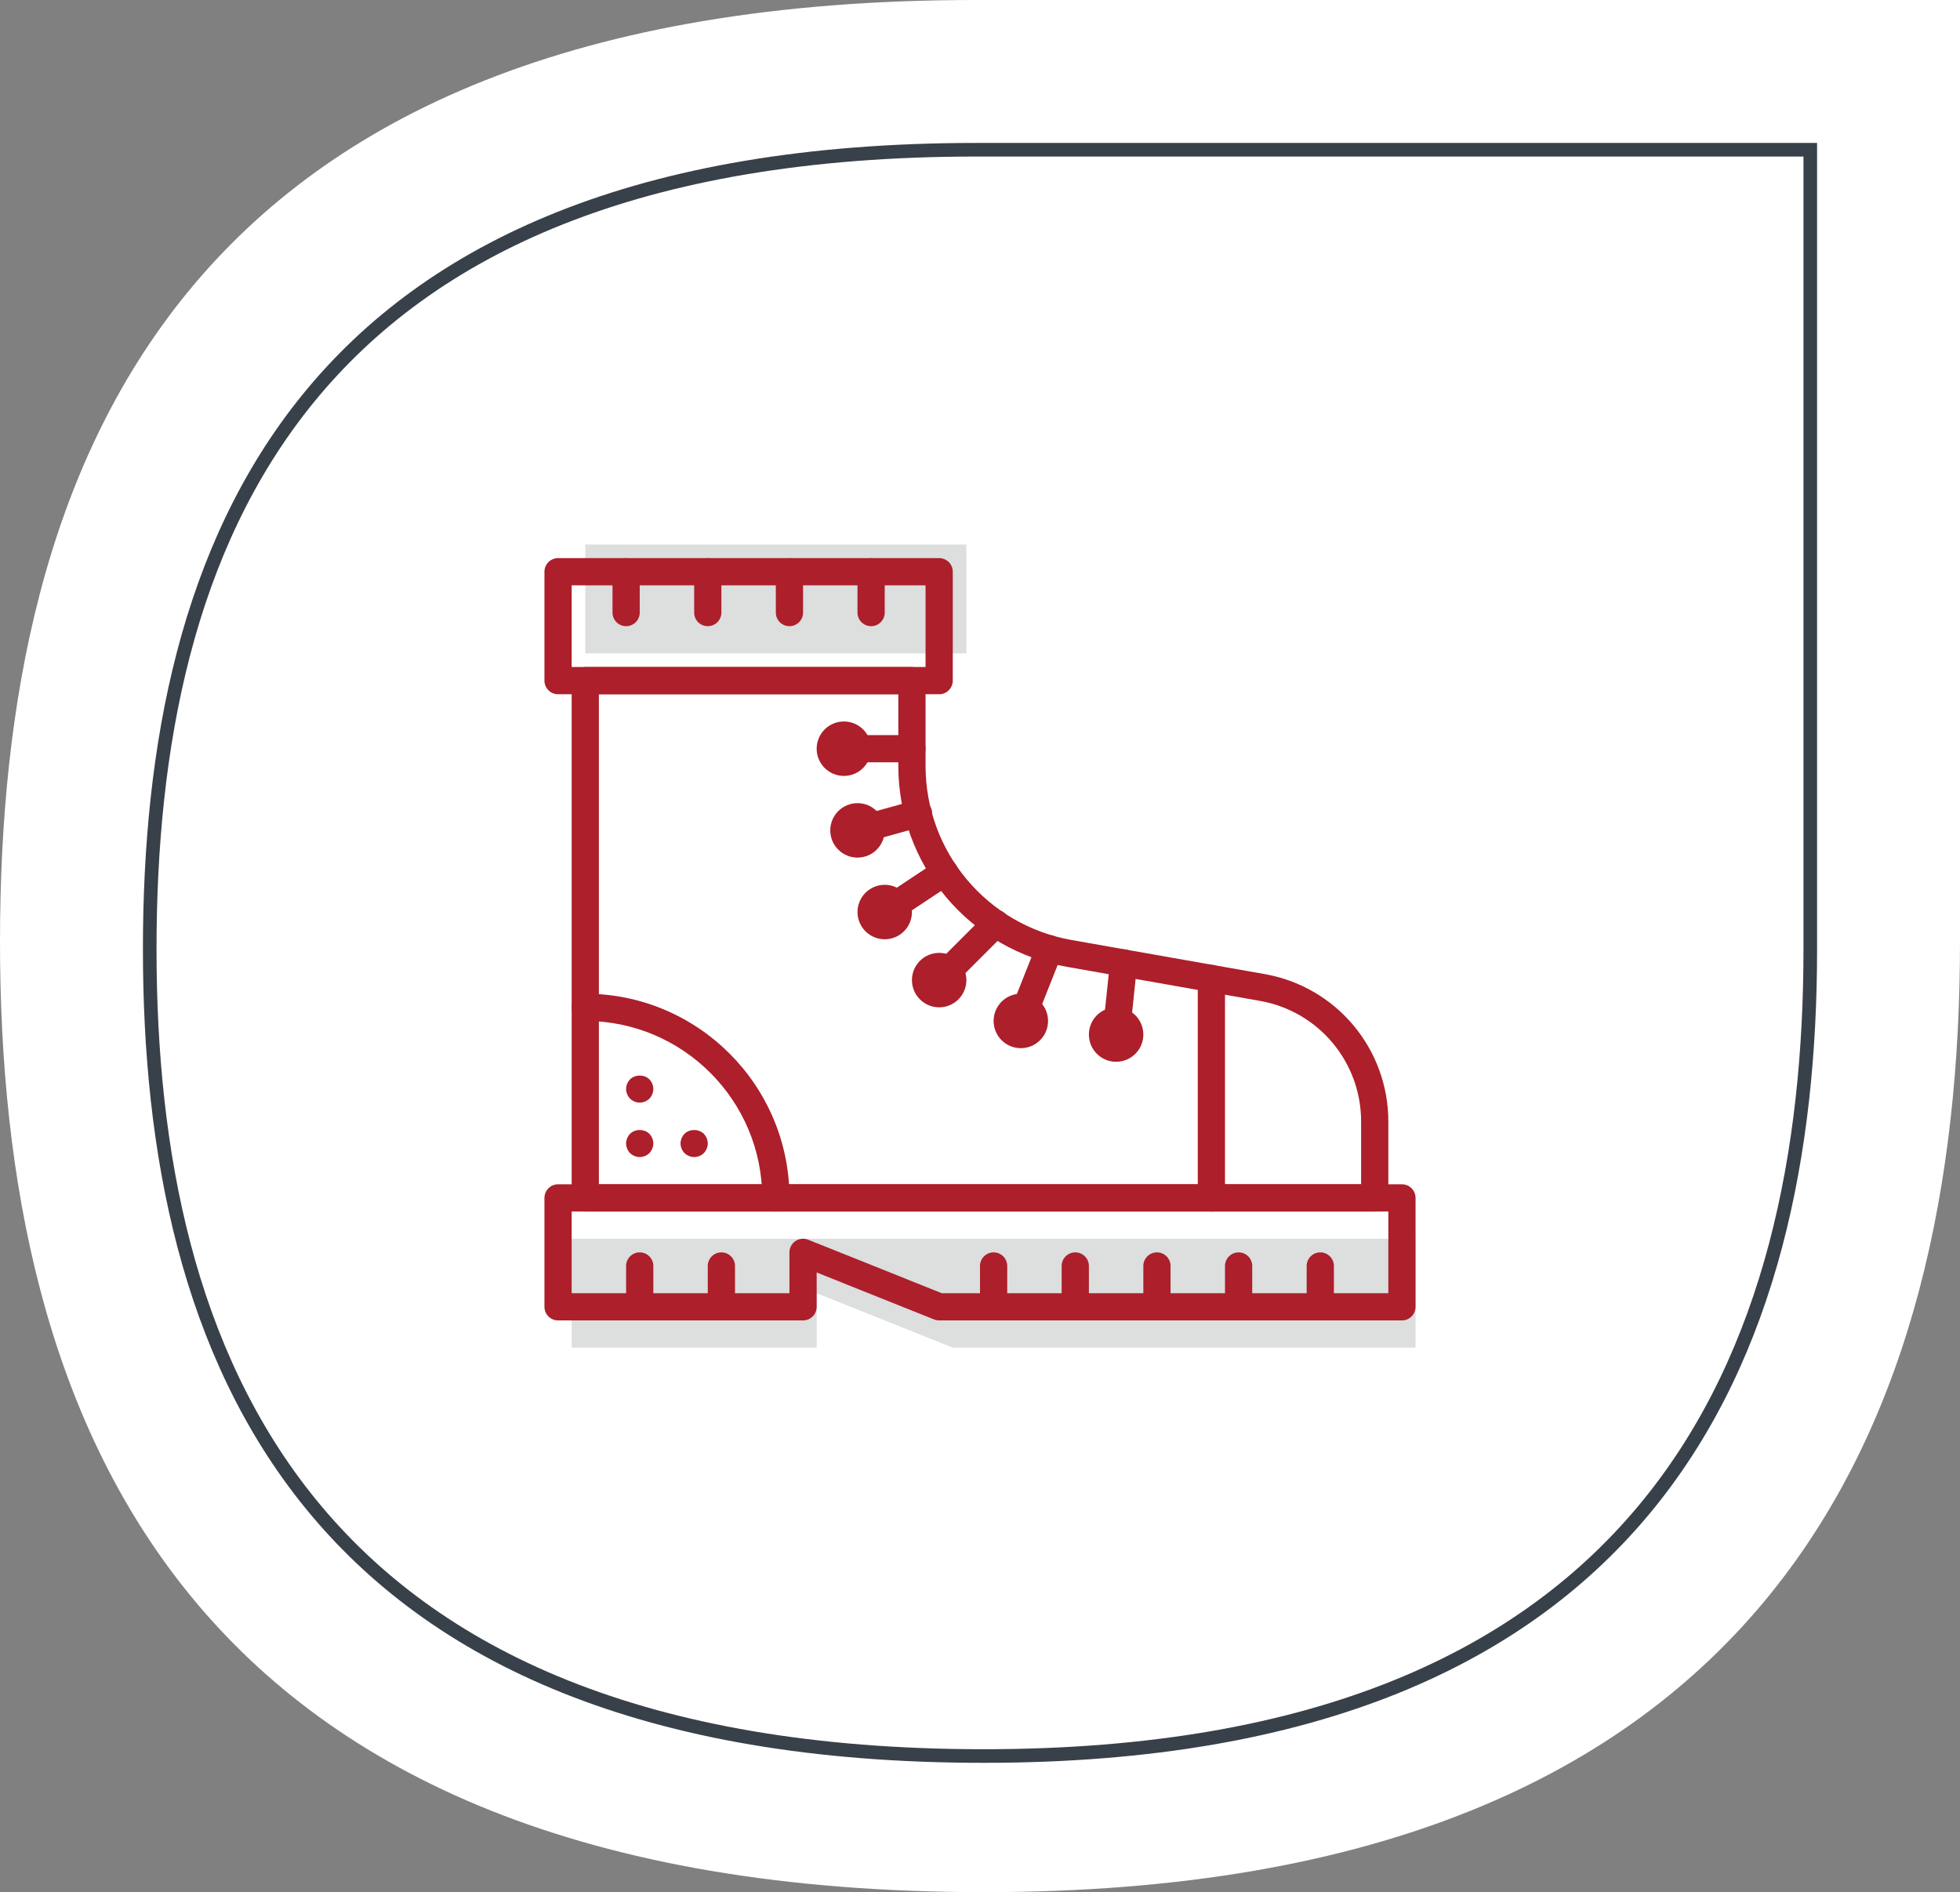 <?xml version="1.0" encoding="UTF-8"?> <svg xmlns="http://www.w3.org/2000/svg" width="144" height="139" viewBox="0 0 144 139" fill="none"><rect x="0" y="0" width="144" height="139" fill="#808080" stroke="none"/> <path d="M72.32 139C13.12 139 0 104.09 0 69.18C0 34.27 12.8 0 71.68 0C96.96 0 144 0 144 0C144 0 144 49.002 144 69.18C144 104.09 130.56 139 72.32 139Z" fill="white"></path> <path fill-rule="evenodd" clip-rule="evenodd" d="M72.271 129C22.116 129 11 99.364 11 69.728C11 40.092 21.844 11 71.729 11C93.147 11 133 11 133 11C133 11 133 52.599 133 69.728C133 99.364 121.613 129 72.271 129Z" stroke="#38414A"></path> <path d="M43 40H71V48H43V40Z" fill="#DDDEDE"></path> <path d="M60 95V99H42V91H104V99H70L60 95Z" fill="#DDDEDE"></path> <path d="M69 51H41C40.735 51 40.48 50.895 40.293 50.707C40.105 50.52 40 50.265 40 50V42C40 41.735 40.105 41.48 40.293 41.293C40.48 41.105 40.735 41 41 41H69C69.265 41 69.52 41.105 69.707 41.293C69.895 41.48 70 41.735 70 42V50C70 50.265 69.895 50.52 69.707 50.707C69.52 50.895 69.265 51 69 51ZM42 49H68V43H42V49Z" fill="#AC1F2B"></path> <path d="M101 89H43C42.735 89 42.48 88.895 42.293 88.707C42.105 88.52 42 88.265 42 88V50C42 49.735 42.105 49.48 42.293 49.293C42.48 49.105 42.735 49 43 49H67C67.265 49 67.52 49.105 67.707 49.293C67.895 49.48 68 49.735 68 50V56.254C68 62.574 72.517 67.958 78.74 69.057L92.912 71.557C95.46 72.004 97.768 73.335 99.431 75.317C101.093 77.299 102.003 79.803 102 82.39V88C102 88.265 101.895 88.52 101.707 88.707C101.52 88.895 101.265 89 101 89ZM44 87H100V82.39C100.003 80.273 99.258 78.224 97.898 76.602C96.538 74.981 94.649 73.891 92.564 73.526L78.394 71.026C74.919 70.417 71.771 68.602 69.503 65.899C67.236 63.197 65.995 59.781 66 56.253V51H44V87Z" fill="#AC1F2B"></path> <path d="M62 57C63.105 57 64 56.105 64 55C64 53.895 63.105 53 62 53C60.895 53 60 53.895 60 55C60 56.105 60.895 57 62 57Z" fill="#AC1F2B"></path> <path d="M63 63C64.105 63 65 62.105 65 61C65 59.895 64.105 59 63 59C61.895 59 61 59.895 61 61C61 62.105 61.895 63 63 63Z" fill="#AC1F2B"></path> <path d="M65 69C66.105 69 67 68.105 67 67C67 65.895 66.105 65 65 65C63.895 65 63 65.895 63 67C63 68.105 63.895 69 65 69Z" fill="#AC1F2B"></path> <path d="M69 74C70.105 74 71 73.105 71 72C71 70.895 70.105 70 69 70C67.895 70 67 70.895 67 72C67 73.105 67.895 74 69 74Z" fill="#AC1F2B"></path> <path d="M75 77C76.105 77 77 76.105 77 75C77 73.895 76.105 73 75 73C73.895 73 73 73.895 73 75C73 76.105 73.895 77 75 77Z" fill="#AC1F2B"></path> <path d="M82 78C83.105 78 84 77.105 84 76C84 74.895 83.105 74 82 74C80.895 74 80 74.895 80 76C80 77.105 80.895 78 82 78Z" fill="#AC1F2B"></path> <path d="M67 56H62C61.735 56 61.48 55.895 61.293 55.707C61.105 55.52 61 55.265 61 55C61 54.735 61.105 54.48 61.293 54.293C61.48 54.105 61.735 54 62 54H67C67.265 54 67.52 54.105 67.707 54.293C67.895 54.48 68 54.735 68 55C68 55.265 67.895 55.52 67.707 55.707C67.52 55.895 67.265 56 67 56Z" fill="#AC1F2B"></path> <path d="M63 62C62.758 62 62.525 61.913 62.343 61.754C62.16 61.595 62.042 61.376 62.009 61.136C61.976 60.897 62.031 60.654 62.163 60.452C62.296 60.249 62.497 60.102 62.73 60.037L67.185 58.806C67.313 58.765 67.448 58.751 67.582 58.764C67.716 58.777 67.846 58.817 67.964 58.881C68.082 58.945 68.186 59.033 68.27 59.138C68.354 59.243 68.415 59.364 68.451 59.494C68.487 59.624 68.496 59.76 68.478 59.893C68.46 60.026 68.415 60.154 68.346 60.27C68.278 60.386 68.186 60.486 68.078 60.566C67.969 60.645 67.846 60.702 67.715 60.733L63.271 61.963C63.183 61.988 63.092 62 63 62Z" fill="#AC1F2B"></path> <path d="M65.001 68C64.786 68 64.577 67.931 64.404 67.803C64.231 67.675 64.104 67.495 64.042 67.289C63.98 67.083 63.986 66.862 64.059 66.66C64.132 66.458 64.269 66.285 64.448 66.166L68.847 63.247C68.956 63.174 69.079 63.124 69.208 63.099C69.337 63.074 69.469 63.074 69.598 63.1C69.727 63.126 69.849 63.177 69.958 63.25C70.067 63.324 70.16 63.418 70.233 63.527C70.306 63.636 70.356 63.759 70.381 63.888C70.406 64.017 70.406 64.149 70.38 64.278C70.354 64.407 70.303 64.529 70.23 64.638C70.156 64.747 70.062 64.84 69.953 64.913L65.553 67.834C65.389 67.943 65.197 68 65 68H65.001Z" fill="#AC1F2B"></path> <path d="M69 73C68.802 73 68.609 72.941 68.445 72.831C68.28 72.722 68.152 72.565 68.076 72.383C68.001 72.2 67.981 71.999 68.019 71.805C68.058 71.611 68.153 71.433 68.293 71.293L72.443 67.143C72.535 67.047 72.646 66.971 72.768 66.919C72.89 66.867 73.021 66.839 73.154 66.838C73.286 66.837 73.418 66.862 73.541 66.912C73.664 66.963 73.775 67.037 73.869 67.131C73.963 67.225 74.037 67.336 74.088 67.459C74.138 67.582 74.163 67.714 74.162 67.846C74.161 67.979 74.133 68.11 74.081 68.232C74.029 68.354 73.953 68.465 73.857 68.557L69.707 72.707C69.614 72.8 69.504 72.874 69.383 72.924C69.261 72.974 69.131 73 69 73V73Z" fill="#AC1F2B"></path> <path d="M75 76C74.837 76 74.676 75.96 74.532 75.883C74.387 75.807 74.264 75.696 74.172 75.561C74.081 75.426 74.024 75.27 74.006 75.108C73.988 74.946 74.011 74.782 74.071 74.63L76.171 69.332C76.219 69.21 76.291 69.098 76.383 69.004C76.474 68.91 76.583 68.834 76.704 68.782C76.824 68.73 76.954 68.702 77.085 68.7C77.216 68.698 77.347 68.722 77.469 68.77C77.591 68.818 77.703 68.89 77.797 68.982C77.891 69.073 77.967 69.182 78.019 69.303C78.071 69.423 78.099 69.553 78.101 69.684C78.103 69.815 78.079 69.946 78.031 70.068L75.929 75.37C75.855 75.556 75.727 75.715 75.561 75.828C75.396 75.94 75.2 76 75 76V76Z" fill="#AC1F2B"></path> <path d="M82.001 77C81.861 77 81.723 76.971 81.595 76.914C81.467 76.858 81.353 76.775 81.259 76.671C81.165 76.567 81.094 76.445 81.05 76.312C81.006 76.18 80.991 76.039 81.005 75.9L81.555 70.636C81.568 70.505 81.606 70.378 81.669 70.262C81.731 70.146 81.816 70.043 81.918 69.96C82.021 69.878 82.139 69.816 82.265 69.779C82.392 69.742 82.524 69.731 82.655 69.746C82.919 69.774 83.161 69.905 83.328 70.111C83.495 70.317 83.573 70.581 83.545 70.845L82.995 76.101C82.97 76.347 82.855 76.576 82.671 76.742C82.487 76.908 82.249 77 82.001 77V77Z" fill="#AC1F2B"></path> <path d="M89 89C88.735 89 88.48 88.895 88.293 88.707C88.105 88.52 88 88.265 88 88V71.88C88 71.615 88.105 71.36 88.293 71.173C88.48 70.985 88.735 70.88 89 70.88C89.265 70.88 89.52 70.985 89.707 71.173C89.895 71.36 90 71.615 90 71.88V88C90 88.265 89.895 88.52 89.707 88.707C89.52 88.895 89.265 89 89 89Z" fill="#AC1F2B"></path> <path d="M46 46C45.735 46 45.48 45.895 45.293 45.707C45.105 45.52 45 45.265 45 45V42C45 41.735 45.105 41.48 45.293 41.293C45.48 41.105 45.735 41 46 41C46.265 41 46.52 41.105 46.707 41.293C46.895 41.48 47 41.735 47 42V45C47 45.265 46.895 45.52 46.707 45.707C46.52 45.895 46.265 46 46 46Z" fill="#AC1F2B"></path> <path d="M52 46C51.735 46 51.48 45.895 51.293 45.707C51.105 45.52 51 45.265 51 45V42C51 41.735 51.105 41.48 51.293 41.293C51.48 41.105 51.735 41 52 41C52.265 41 52.52 41.105 52.707 41.293C52.895 41.48 53 41.735 53 42V45C53 45.265 52.895 45.52 52.707 45.707C52.52 45.895 52.265 46 52 46Z" fill="#AC1F2B"></path> <path d="M58 46C57.735 46 57.48 45.895 57.293 45.707C57.105 45.52 57 45.265 57 45V42C57 41.735 57.105 41.48 57.293 41.293C57.48 41.105 57.735 41 58 41C58.265 41 58.52 41.105 58.707 41.293C58.895 41.48 59 41.735 59 42V45C59 45.265 58.895 45.52 58.707 45.707C58.52 45.895 58.265 46 58 46Z" fill="#AC1F2B"></path> <path d="M64 46C63.735 46 63.48 45.895 63.293 45.707C63.105 45.52 63 45.265 63 45V42C63 41.735 63.105 41.48 63.293 41.293C63.48 41.105 63.735 41 64 41C64.265 41 64.52 41.105 64.707 41.293C64.895 41.48 65 41.735 65 42V45C65 45.265 64.895 45.52 64.707 45.707C64.52 45.895 64.265 46 64 46Z" fill="#AC1F2B"></path> <path d="M103 97H69C68.873 97 68.747 96.976 68.628 96.929L60 93.477V96C60 96.265 59.895 96.52 59.707 96.707C59.52 96.895 59.265 97 59 97H41C40.735 97 40.48 96.895 40.293 96.707C40.105 96.52 40 96.265 40 96V88C40 87.735 40.105 87.48 40.293 87.293C40.48 87.105 40.735 87 41 87H103C103.265 87 103.52 87.105 103.707 87.293C103.895 87.48 104 87.735 104 88V96C104 96.265 103.895 96.52 103.707 96.707C103.52 96.895 103.265 97 103 97ZM69.192 95H102V89H42V95H58V92C58 91.837 58.04 91.675 58.117 91.531C58.193 91.386 58.304 91.263 58.439 91.171C58.575 91.079 58.731 91.022 58.893 91.005C59.056 90.987 59.22 91.01 59.372 91.071L69.192 95Z" fill="#AC1F2B"></path> <path d="M47 97C46.735 97 46.48 96.895 46.293 96.707C46.105 96.52 46 96.265 46 96V93C46 92.735 46.105 92.48 46.293 92.293C46.48 92.105 46.735 92 47 92C47.265 92 47.52 92.105 47.707 92.293C47.895 92.48 48 92.735 48 93V96C48 96.265 47.895 96.52 47.707 96.707C47.52 96.895 47.265 97 47 97Z" fill="#AC1F2B"></path> <path d="M53 97C52.735 97 52.48 96.895 52.293 96.707C52.105 96.52 52 96.265 52 96V93C52 92.735 52.105 92.48 52.293 92.293C52.48 92.105 52.735 92 53 92C53.265 92 53.52 92.105 53.707 92.293C53.895 92.48 54 92.735 54 93V96C54 96.265 53.895 96.52 53.707 96.707C53.52 96.895 53.265 97 53 97Z" fill="#AC1F2B"></path> <path d="M91 97C90.735 97 90.48 96.895 90.293 96.707C90.105 96.52 90 96.265 90 96V93C90 92.735 90.105 92.48 90.293 92.293C90.48 92.105 90.735 92 91 92C91.265 92 91.52 92.105 91.707 92.293C91.895 92.48 92 92.735 92 93V96C92 96.265 91.895 96.52 91.707 96.707C91.52 96.895 91.265 97 91 97Z" fill="#AC1F2B"></path> <path d="M97 97C96.735 97 96.48 96.895 96.293 96.707C96.105 96.52 96 96.265 96 96V93C96 92.735 96.105 92.48 96.293 92.293C96.48 92.105 96.735 92 97 92C97.265 92 97.52 92.105 97.707 92.293C97.895 92.48 98 92.735 98 93V96C98 96.265 97.895 96.52 97.707 96.707C97.52 96.895 97.265 97 97 97Z" fill="#AC1F2B"></path> <path d="M79 97C78.735 97 78.48 96.895 78.293 96.707C78.105 96.52 78 96.265 78 96V93C78 92.735 78.105 92.48 78.293 92.293C78.48 92.105 78.735 92 79 92C79.265 92 79.52 92.105 79.707 92.293C79.895 92.48 80 92.735 80 93V96C80 96.265 79.895 96.52 79.707 96.707C79.52 96.895 79.265 97 79 97Z" fill="#AC1F2B"></path> <path d="M85 97C84.735 97 84.48 96.895 84.293 96.707C84.105 96.52 84 96.265 84 96V93C84 92.735 84.105 92.48 84.293 92.293C84.48 92.105 84.735 92 85 92C85.265 92 85.52 92.105 85.707 92.293C85.895 92.48 86 92.735 86 93V96C86 96.265 85.895 96.52 85.707 96.707C85.52 96.895 85.265 97 85 97Z" fill="#AC1F2B"></path> <path d="M73 97C72.735 97 72.48 96.895 72.293 96.707C72.105 96.52 72 96.265 72 96V93C72 92.735 72.105 92.48 72.293 92.293C72.48 92.105 72.735 92 73 92C73.265 92 73.52 92.105 73.707 92.293C73.895 92.48 74 92.735 74 93V96C74 96.265 73.895 96.52 73.707 96.707C73.52 96.895 73.265 97 73 97Z" fill="#AC1F2B"></path> <path d="M57 89C56.735 89 56.48 88.895 56.293 88.707C56.105 88.52 56 88.265 56 88C56 80.832 50.168 75 43 75C42.735 75 42.48 74.895 42.293 74.707C42.105 74.52 42 74.265 42 74C42 73.735 42.105 73.48 42.293 73.293C42.48 73.105 42.735 73 43 73C51.271 73 58 79.729 58 88C58 88.265 57.895 88.52 57.707 88.707C57.52 88.895 57.265 89 57 89Z" fill="#AC1F2B"></path> <path d="M47 85C46.74 85 46.48 84.89 46.29 84.71C46.11 84.52 46 84.26 46 84C46 83.74 46.11 83.48 46.29 83.29C46.66 82.92 47.33 82.92 47.71 83.29C47.89 83.48 48 83.74 48 84C48 84.26 47.89 84.52 47.71 84.71C47.52 84.89 47.26 85 47 85Z" fill="#AC1F2B"></path> <path d="M47 81C46.74 81 46.48 80.89 46.29 80.71C46.11 80.52 46 80.26 46 80C46 79.73 46.11 79.48 46.29 79.29C46.66 78.92 47.34 78.92 47.71 79.29C47.89 79.48 48 79.73 48 80C48 80.26 47.89 80.52 47.71 80.71C47.52 80.89 47.26 81 47 81Z" fill="#AC1F2B"></path> <path d="M51 85C50.74 85 50.48 84.89 50.29 84.71C50.11 84.52 50 84.26 50 84C50 83.74 50.11 83.48 50.29 83.29C50.67 82.92 51.33 82.92 51.71 83.29C51.89 83.48 52 83.74 52 84C52 84.26 51.89 84.52 51.71 84.71C51.52 84.89 51.26 85 51 85Z" fill="#AC1F2B"></path> </svg> 